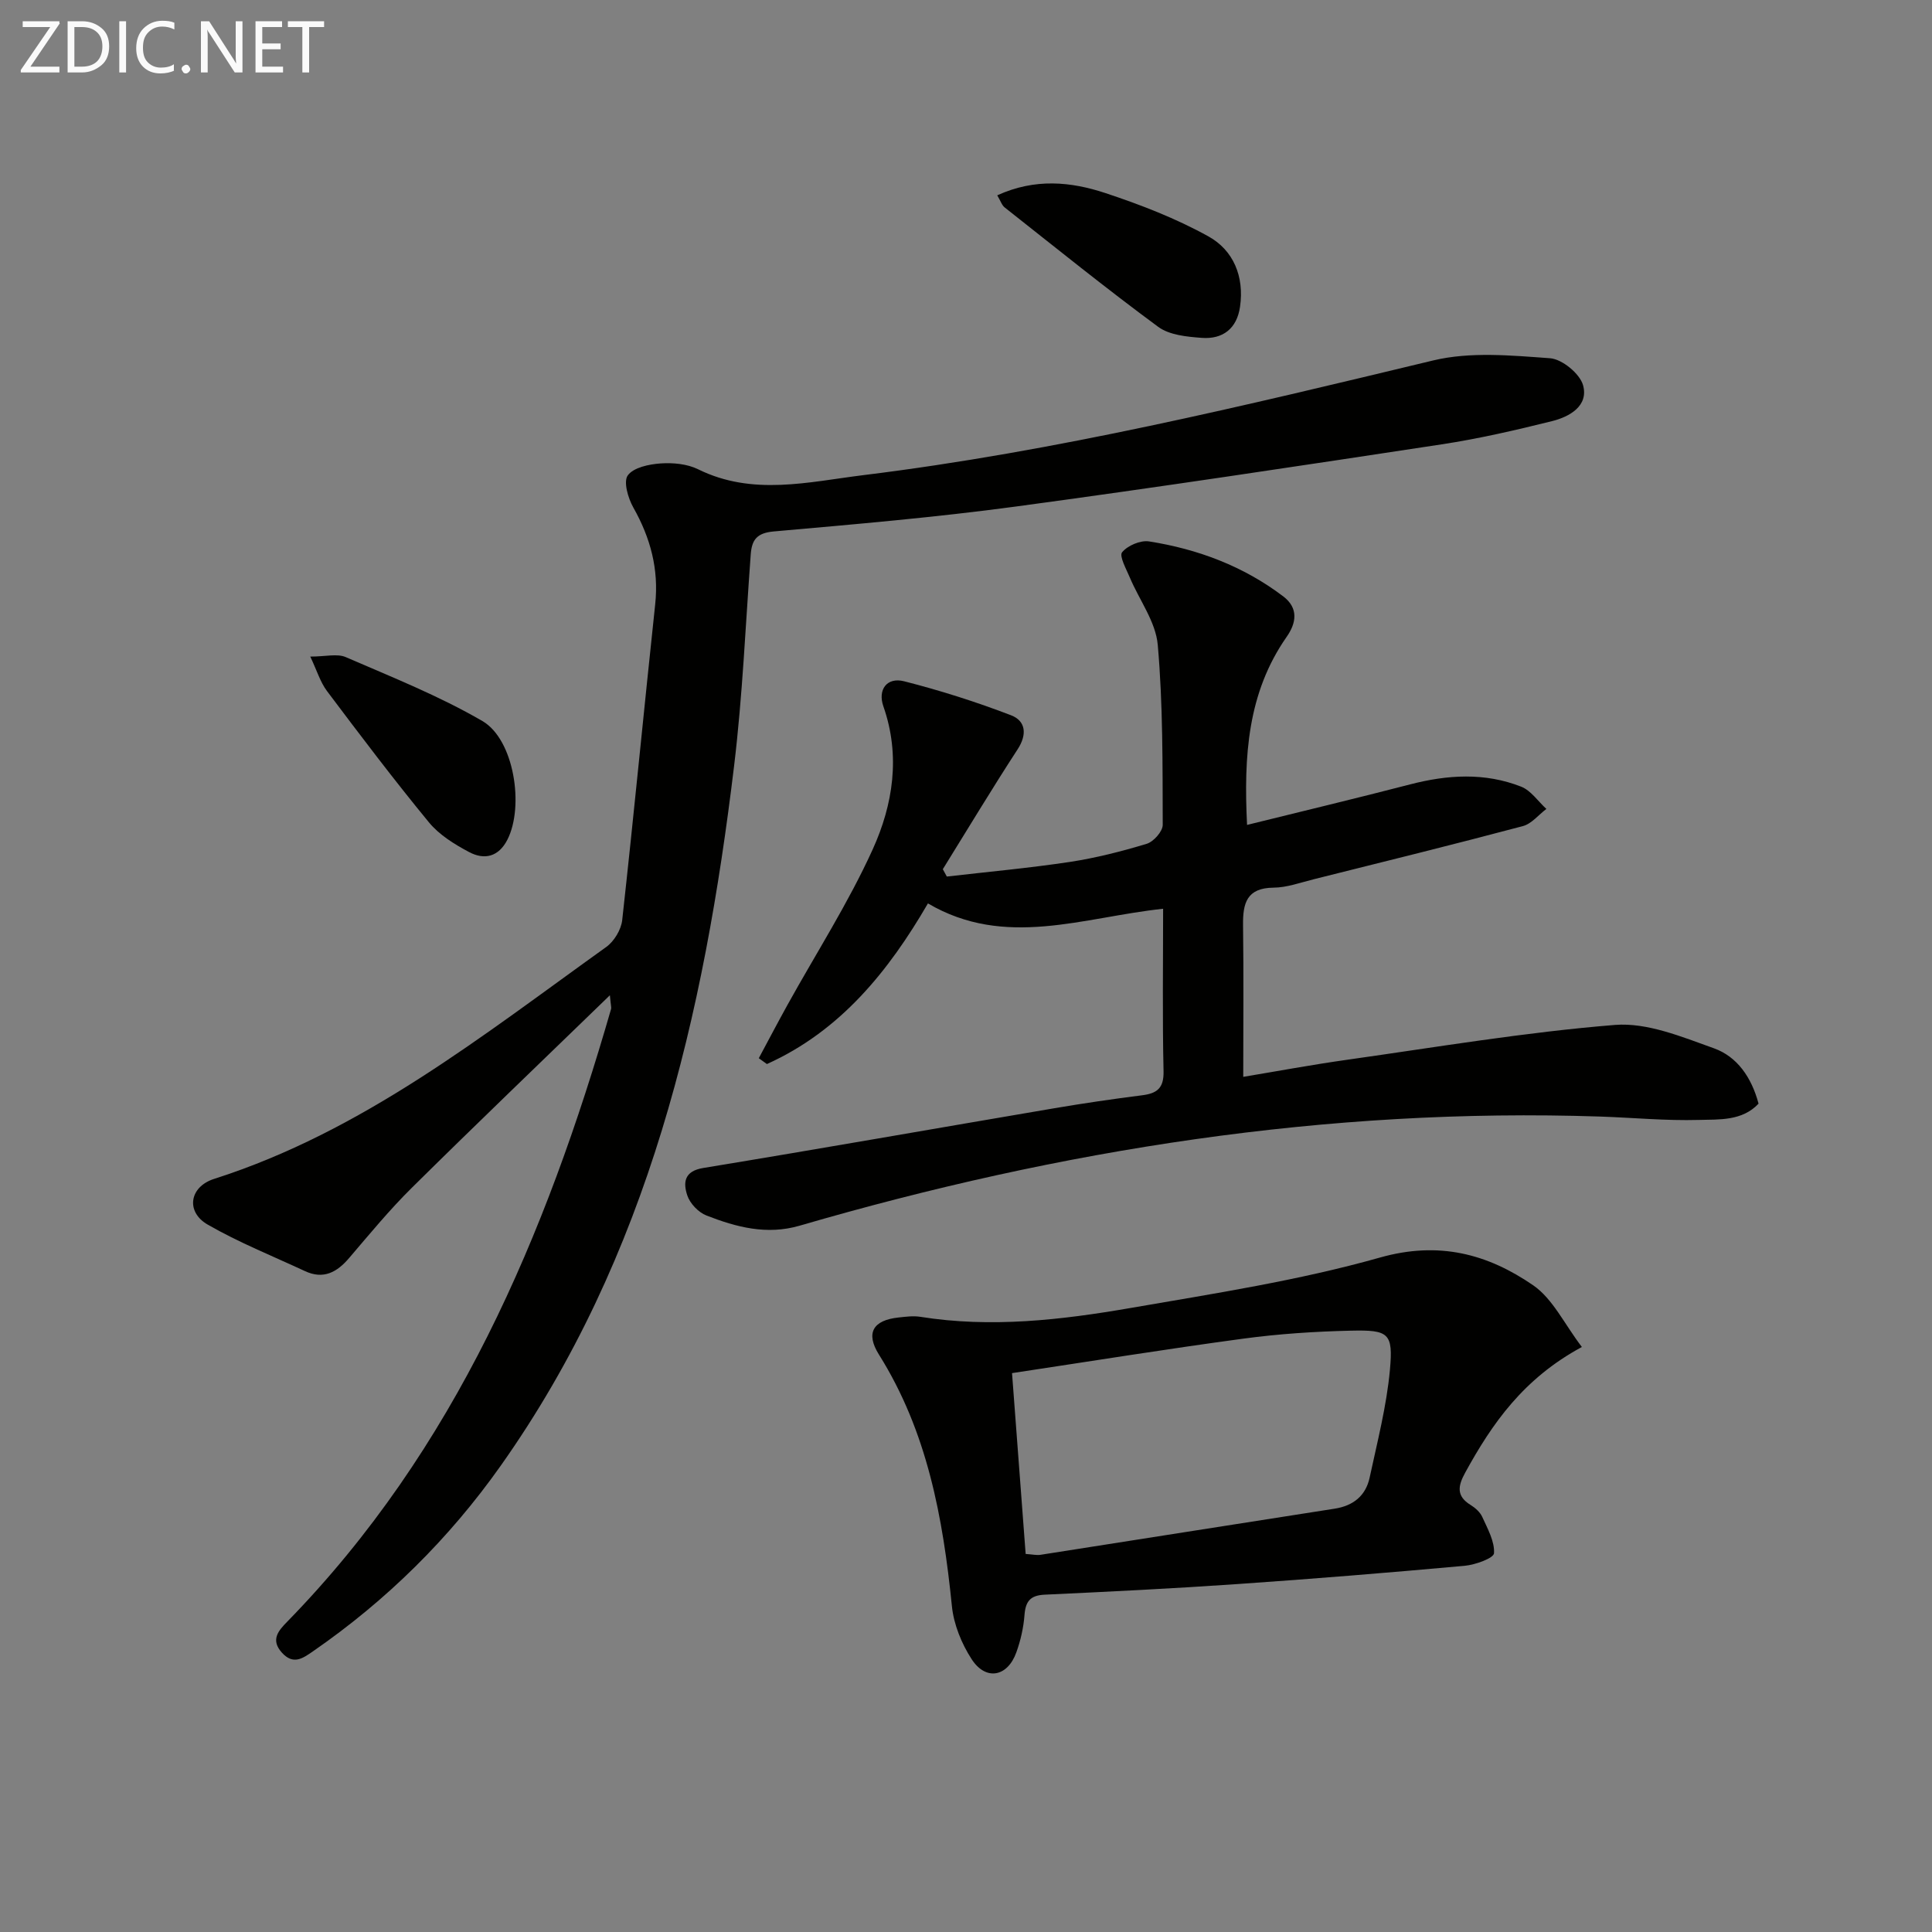 <svg enable-background="new 0 0 400 400" viewBox="0 0 400 400" xmlns="http://www.w3.org/2000/svg"><rect x="0" y="0" width="400" height="400" fill="#808080" stroke="none"/><path d="m126.27 206.06c-14.35 13.91-27.79 26.78-41.02 39.87-4.6 4.55-8.75 9.59-12.96 14.52-2.53 2.97-5.33 4.5-9.15 2.72-6.75-3.14-13.71-5.93-20.14-9.63-4.58-2.63-3.81-7.82 1.32-9.46 30.75-9.82 55.55-29.65 81.2-48.02 1.63-1.17 3.08-3.58 3.3-5.55 2.41-21.78 4.5-43.6 6.83-65.39.78-7.27-.98-13.76-4.53-20.05-1.09-1.94-2.09-5.36-1.14-6.65 1.2-1.64 4.38-2.3 6.77-2.47 2.58-.18 5.52.09 7.79 1.21 11.29 5.57 22.81 2.62 34.23 1.21 39.93-4.92 78.94-14.37 117.98-23.75 7.68-1.84 16.14-1.03 24.17-.45 2.5.18 6.18 3.2 6.84 5.6 1.17 4.27-2.8 6.52-6.43 7.42-7.55 1.88-15.17 3.64-22.86 4.81-29.38 4.46-58.77 8.91-88.21 12.88-16.62 2.24-33.35 3.67-50.06 5.15-3.48.31-4.55 1.7-4.77 4.78-1.08 14.58-1.69 29.23-3.44 43.73-6.21 51.57-17.61 101.5-48.32 144.92-10.67 15.09-23.64 27.9-38.86 38.42-2.16 1.5-4.1 2.87-6.44.29-2.41-2.66-.73-4.55 1.08-6.4 34.85-35.69 53.53-79.93 67.07-126.88.08-.29-.05-.64-.25-2.83z" fill="#010100"/><path d="m196.03 181.48c8.48-.98 16.99-1.75 25.43-3.02 5.39-.82 10.73-2.18 15.95-3.76 1.43-.43 3.33-2.58 3.32-3.93-.04-12.43.06-24.91-1.03-37.27-.42-4.78-3.83-9.28-5.79-13.95-.73-1.74-2.23-4.43-1.59-5.21 1.14-1.39 3.79-2.52 5.56-2.25 10.12 1.59 19.56 5.13 27.81 11.39 3.21 2.44 2.69 5.53.7 8.37-8.11 11.6-8.9 24.71-8.2 38.94 11.42-2.83 22.62-5.5 33.76-8.39 7.75-2.01 15.46-2.49 22.99.47 2.03.8 3.49 3.03 5.22 4.61-1.62 1.22-3.06 3.08-4.88 3.56-14.41 3.83-28.9 7.4-43.36 11.02-2.73.68-5.5 1.7-8.25 1.72-5.58.05-6.37 3.26-6.31 7.78.14 10.27.04 20.54.04 31.39 6.76-1.12 14.19-2.51 21.67-3.56 18.41-2.6 36.79-5.7 55.3-7.19 6.67-.53 13.85 2.47 20.46 4.83 4.82 1.72 7.81 6.02 9.26 11.47-3.4 3.62-8.14 3.25-12.38 3.37-6.8.19-13.62-.47-20.44-.7-56.51-1.88-111.59 6.83-165.7 22.59-6.82 1.99-13.13.31-19.32-2.11-1.65-.64-3.41-2.49-3.96-4.17-.84-2.55-.73-5 3.3-5.66 24.24-3.98 48.43-8.25 72.64-12.36 6.05-1.03 12.13-1.92 18.21-2.69 3.08-.39 4.54-1.44 4.46-4.98-.25-11.13-.09-22.27-.09-33.64-16.51 1.74-32.68 8.31-48.69-1.11-8.11 13.96-18.08 26.39-33.34 33.26-.56-.4-1.12-.81-1.68-1.21 1.97-3.67 3.9-7.35 5.92-11 5.94-10.73 12.62-21.12 17.67-32.25 4.2-9.26 5.79-19.36 2.2-29.61-1.19-3.41.7-6.09 4.3-5.18 7.5 1.91 14.92 4.27 22.14 7.04 3.03 1.16 3.38 3.95 1.35 7.06-5.32 8.17-10.34 16.53-15.48 24.81.3.52.56 1.02.83 1.52z" fill="#010100"/><path d="m327.51 278.88c-12.1 6.53-18.59 15.85-24.17 26.04-1.48 2.7-1.88 4.81 1.12 6.66.96.59 1.97 1.48 2.42 2.47 1.1 2.44 2.59 5.07 2.44 7.53-.06 1.02-3.87 2.4-6.06 2.6-15.7 1.42-31.42 2.71-47.15 3.79-13.26.92-26.54 1.57-39.82 2.19-2.99.14-3.96 1.38-4.18 4.22-.2 2.61-.8 5.26-1.69 7.73-1.83 5.09-6.32 5.93-9.25 1.41-2.09-3.22-3.71-7.2-4.09-10.99-1.85-18.32-5.09-36.12-15.1-52.07-2.8-4.46-1.26-7.13 4.07-7.69 1.49-.16 3.03-.37 4.48-.14 14.65 2.34 29.18.66 43.57-1.83 17.3-2.99 34.76-5.68 51.61-10.44 12.21-3.45 22.26-.75 31.71 5.74 4.07 2.8 6.46 8.02 10.09 12.78zm-115.16 42.85c1.42.09 2.26.3 3.05.18 20.3-3.17 40.59-6.39 60.9-9.55 3.89-.6 6.46-2.68 7.27-6.44 1.59-7.4 3.51-14.81 4.2-22.32.69-7.6-.23-8.28-8.08-8.1-7.46.17-14.94.66-22.33 1.66-15.72 2.12-31.39 4.65-47.83 7.13.96 12.7 1.89 25.05 2.82 37.44z" fill="#010100"/><path d="m206.47 40.44c7.85-3.58 15.27-2.82 22.38-.47 7.31 2.42 14.6 5.24 21.32 8.96 5.21 2.88 7.46 8.33 6.57 14.55-.64 4.55-3.57 6.8-7.94 6.47-3.08-.23-6.69-.57-9.02-2.29-10.8-7.96-21.24-16.4-31.77-24.71-.58-.45-.83-1.32-1.54-2.51z" fill="#010100"/><path d="m64.24 135.94c3.17 0 5.57-.66 7.35.11 9.55 4.14 19.31 8.02 28.28 13.23 6.58 3.82 8.69 17.65 5.19 24.55-1.83 3.6-4.78 4.25-7.92 2.59-3.04-1.61-6.21-3.57-8.35-6.18-7.28-8.85-14.19-17.99-21.08-27.15-1.41-1.88-2.11-4.29-3.47-7.15z" fill="#010100"/><g fill="#fafafa"><path d="m12.4 4.8-6.1 9h6v1.2h-8v-.5l6.1-8.9h-5.7v-1.2h7.6v.4z"/><path d="m14 15v-10.6h3c1.6 0 2.9.5 4 1.4s1.6 2.2 1.6 3.8-.5 3-1.6 3.9-2.4 1.5-4 1.5zm1.4-9.4v8.2h1.6c1.3 0 2.4-.4 3.1-1.1s1.1-1.8 1.1-3.1-.4-2.3-1.2-3-1.8-1-3.1-1z"/><path d="m26.1 4.4v10.6h-1.4v-10.6z"/><path d="m36.1 14.6c-.8.4-1.8.6-2.9.6-1.5 0-2.7-.5-3.6-1.4s-1.4-2.2-1.4-3.8c0-1.7.5-3.1 1.5-4.1s2.3-1.6 3.9-1.6c1 0 1.8.1 2.5.4v1.4c-.8-.4-1.6-.6-2.5-.6-1.2 0-2.1.4-2.9 1.2s-1.1 1.8-1.1 3.2c0 1.3.3 2.3 1 3s1.6 1.1 2.7 1.1c1 0 2-.2 2.7-.7v1.3z"/><path d="m37.6 14.3c0-.2.1-.5.3-.6s.4-.3.6-.3c.3 0 .5.1.6.3s.3.4.3.6-.1.4-.3.6-.4.3-.6.3c-.3 0-.5-.1-.6-.3s-.3-.4-.3-.6z"/><path d="m50.2 15h-1.6l-5.3-8.2c-.2-.2-.3-.5-.4-.7 0 .2.1.7.1 1.5v7.4h-1.4v-10.6h1.7l5.2 8.1c.2.4.4.6.4.7 0-.3-.1-.8-.1-1.5v-7.3h1.4z"/><path d="m58.6 15h-5.7v-10.6h5.5v1.2h-4.1v3.4h3.8v1.2h-3.8v3.6h4.3z"/><path d="m67.1 5.6h-3.1v9.4h-1.4v-9.4h-3v-1.2h7.5z"/></g></svg>